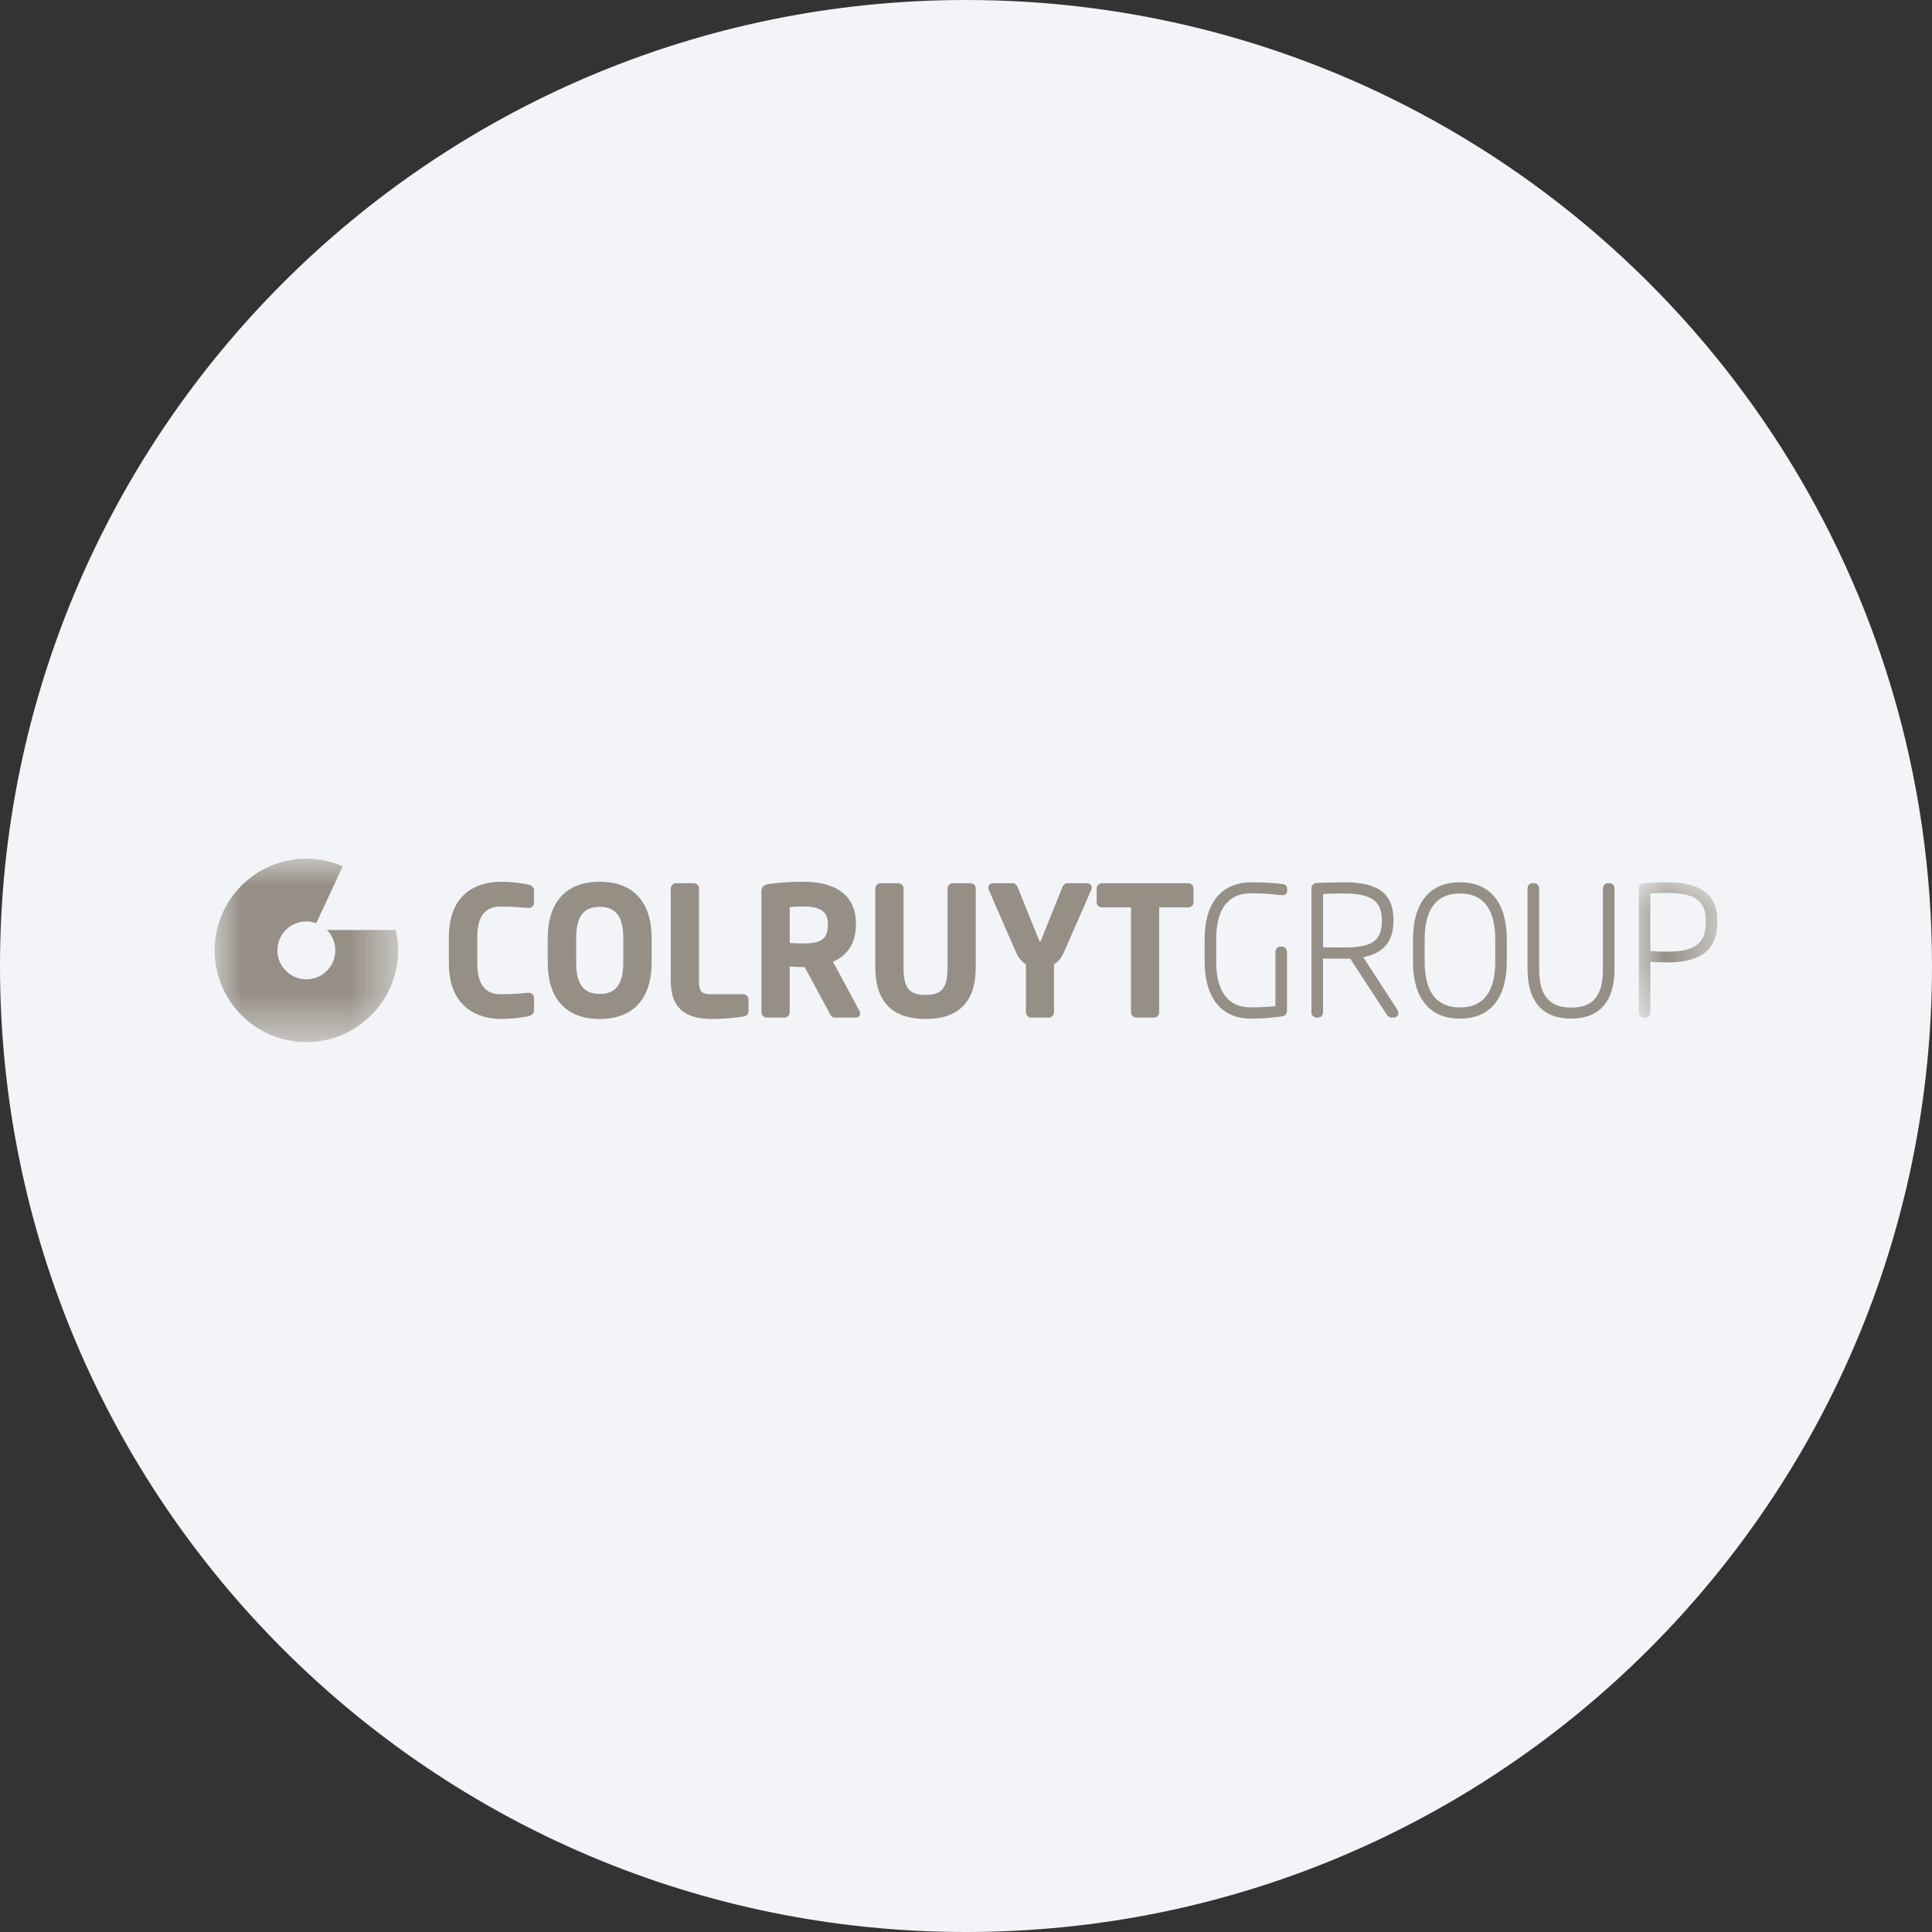<svg height="36" viewBox="0 0 36 36" width="36" xmlns="http://www.w3.org/2000/svg" xmlns:xlink="http://www.w3.org/1999/xlink"><rect x="0" y="0" width="36" height="36" fill="#333333" stroke="none"/><mask id="a" fill="#fff"><path d="m0 0h1.464v2.521h-1.464z" fill="#fff" fill-rule="evenodd"/></mask><mask id="b" fill="#fff"><path d="m0 0h3.418v3.418h-3.418z" fill="#fff" fill-rule="evenodd"/></mask><g fill="none" fill-rule="evenodd"><path d="m18 0c2.837 0 5.52.656 7.907 1.825 5.977 2.927 10.093 9.071 10.093 16.175 0 9.942-8.058 18-18 18-9.941 0-18-8.057-18-18 0-9.941 8.059-18 18-18z" fill="#f2f4f7" fill-rule="nonzero"/><g fill="#968f86" transform="translate(4 16)"><path d="m5.852.485c-.062-.018-.283-.054-.526-.054-.289 0-.962.101-.962 1.037v.481c0 .963.737 1.038.962 1.038.268 0 .487-.043.528-.054.032-.01.097-.03.097-.11v-.217c0-.067-.038-.106-.101-.106h-.01c-.071.006-.317.027-.508.027-.295 0-.438-.189-.438-.578v-.481c0-.393.139-.576.438-.576.191 0 .437.019.512.026h.006c.063 0 .101-.039.101-.104v-.22c0-.079-.068-.101-.099-.109"/><path d="m6.736 1.487c0-.407.135-.589.438-.589.305 0 .44.182.44.589v.442c0 .409-.135.591-.44.591-.303 0-.438-.182-.438-.591zm.438-1.057c-.624 0-.968.376-.968 1.057v.442c0 .682.344 1.058.968 1.058.626 0 .969-.376.969-1.058v-.442c0-.681-.343-1.057-.969-1.057z"/><path d="m9.847 2.526h-.602c-.172 0-.22-.053-.22-.246v-1.723c0-.055-.046-.1-.101-.1h-.324c-.056 0-.101.045-.101.1v1.723c0 .627.423.707.791.707.181 0 .465-.024.564-.047.056-.012.094-.033.094-.103v-.209c0-.057-.045-.102-.101-.102"/><path d="m10.715.901c.07-.005.195-.01.255-.01.316 0 .456.097.456.315v.029c0 .254-.119.345-.456.345-.046 0-.182-.005-.255-.008zm.807 1.02c.28-.123.427-.36.427-.686v-.029c0-.5-.347-.776-.979-.776-.232 0-.468.016-.647.043-.058.009-.135.032-.135.134v2.252c0 .057.046.102.101.102h.328c.055 0 .098-.045.098-.102v-.85c.015.002.031.002.048.003.069.004.149.009.207.009h.025l.461.855.004.006c.016.034.038.079.094.079h.399c.044 0 .074-.032.074-.076 0-.008 0-.027-.01-.043z"/><path d="m14.081.457h-.324c-.057 0-.101.043-.101.098v1.469c0 .385-.104.515-.41.515-.307 0-.41-.13-.41-.515v-1.469c0-.055-.044-.098-.101-.098h-.324c-.057 0-.101.043-.101.098v1.469c0 .64.314.963.936.963.621 0 .936-.323.936-.963v-1.469c0-.055-.044-.098-.101-.098"/><path d="m16.252.457h-.36c-.049 0-.083.041-.096.075l-.392.975c-.013.033-.023.041-.023.044-.003-.003-.012-.011-.025-.044l-.393-.974c-.013-.035-.046-.076-.095-.076h-.364c-.05 0-.088.036-.088.084 0 .013.004.025.009.041l.495 1.136c.055.128.118.207.196.248v.893c0 .057.044.102.098.102h.328c.055 0 .098-.045.098-.102v-.893c.079-.041.141-.12.196-.248l.499-1.139.002-.005c.003-.009.007-.018.007-.033 0-.047-.041-.084-.092-.084"/><path d="m18.138.457h-1.601c-.057 0-.102.043-.102.098v.258c0 .055.044.095.102.095h.537v1.951c0 .057.045.102.101.102h.324c.056 0 .101-.045.101-.102v-1.951h.538c.057 0 .101-.04.101-.095v-.258c0-.055-.045-.098-.101-.098"/><path d="m19.897.473c-.155-.018-.307-.033-.594-.033-.257 0-.856.104-.856 1.067v.406c0 .679.311 1.067.856 1.067.254 0 .404-.018.546-.037l.045-.006c.049-.005.087-.047.087-.096v-1.104c0-.056-.039-.098-.092-.098h-.032c-.052 0-.091.042-.091.098v1.01c-.074.008-.228.024-.463.024-.42 0-.641-.296-.641-.858v-.406c0-.712.349-.861.641-.861.243 0 .347.011.577.033h.019c.057 0 .085-.029.085-.085v-.033c0-.035-.015-.079-.087-.088"/><path d="m20.653.66c.1-.008.261-.011.386-.011.511 0 .71.139.71.495v.016c0 .371-.179.495-.71.495-.049 0-.134 0-.217-.001-.063-.001-.125-.002-.169-.002zm.75 1.177c.383-.08.562-.297.562-.677v-.016c0-.493-.277-.704-.926-.704-.139 0-.397.008-.514.014-.048.005-.088.05-.088.099v2.31c0 .055.04.098.091.098h.033c.051 0 .092-.043.092-.098v-1.001c.083 0 .285.002.386.002h.121l.688 1.054c.013.016.046.043.078.043h.043c.052 0 .088-.035.088-.085 0-.018-.008-.04-.022-.064z"/><path d="m23.204 2.772c-.437 0-.658-.288-.658-.858v-.406c0-.569.221-.859.658-.859s.658.29.658.859v.406c0 .57-.221.858-.658.858m0-2.332c-.564 0-.875.38-.875 1.068v.406c0 .688.311 1.067.875 1.067.563 0 .873-.379.873-1.067v-.406c0-.688-.31-1.068-.873-1.068"/><path d="m25.993.457h-.033c-.051 0-.092.043-.092.098v1.506c0 .494-.182.714-.593.714-.406 0-.595-.227-.595-.714v-1.506c0-.054-.042-.098-.092-.098h-.032c-.052 0-.092.043-.092.098v1.506c0 .601.28.919.811.919.529 0 .809-.318.809-.919v-1.506c0-.055-.04-.098-.091-.098"/><path d="m.537 1.293c-.099 0-.225-.005-.322-.01v-1.076c.088-.005.198-.008.322-.008.505 0 .711.145.711.502v.055c0 .382-.206.537-.711.537m0-1.293c-.135 0-.318.009-.449.017-.047.005-.088.049-.088.097v2.308c0 .056.041.099.092.099h.032c.052 0 .091-.043.091-.099v-.94c.068.004.192.011.322.011.624 0 .927-.242.927-.737v-.055c0-.465-.312-.701-.927-.701" mask="url(#a)" transform="translate(26.536 .44)"/><path d="m2.248 1.709c0 .298-.241.539-.54.539-.297 0-.539-.241-.539-.539s.242-.54.539-.54c.065 0 .127.012.185.033l.494-1.06c-.208-.091-.437-.142-.679-.142-.943 0-1.708.765-1.708 1.709 0 .943.765 1.709 1.708 1.709.944 0 1.71-.766 1.71-1.709 0-.13-.016-.258-.044-.38h-1.282c.097.097.156.232.156.38" mask="url(#b)"/></g></g></svg>